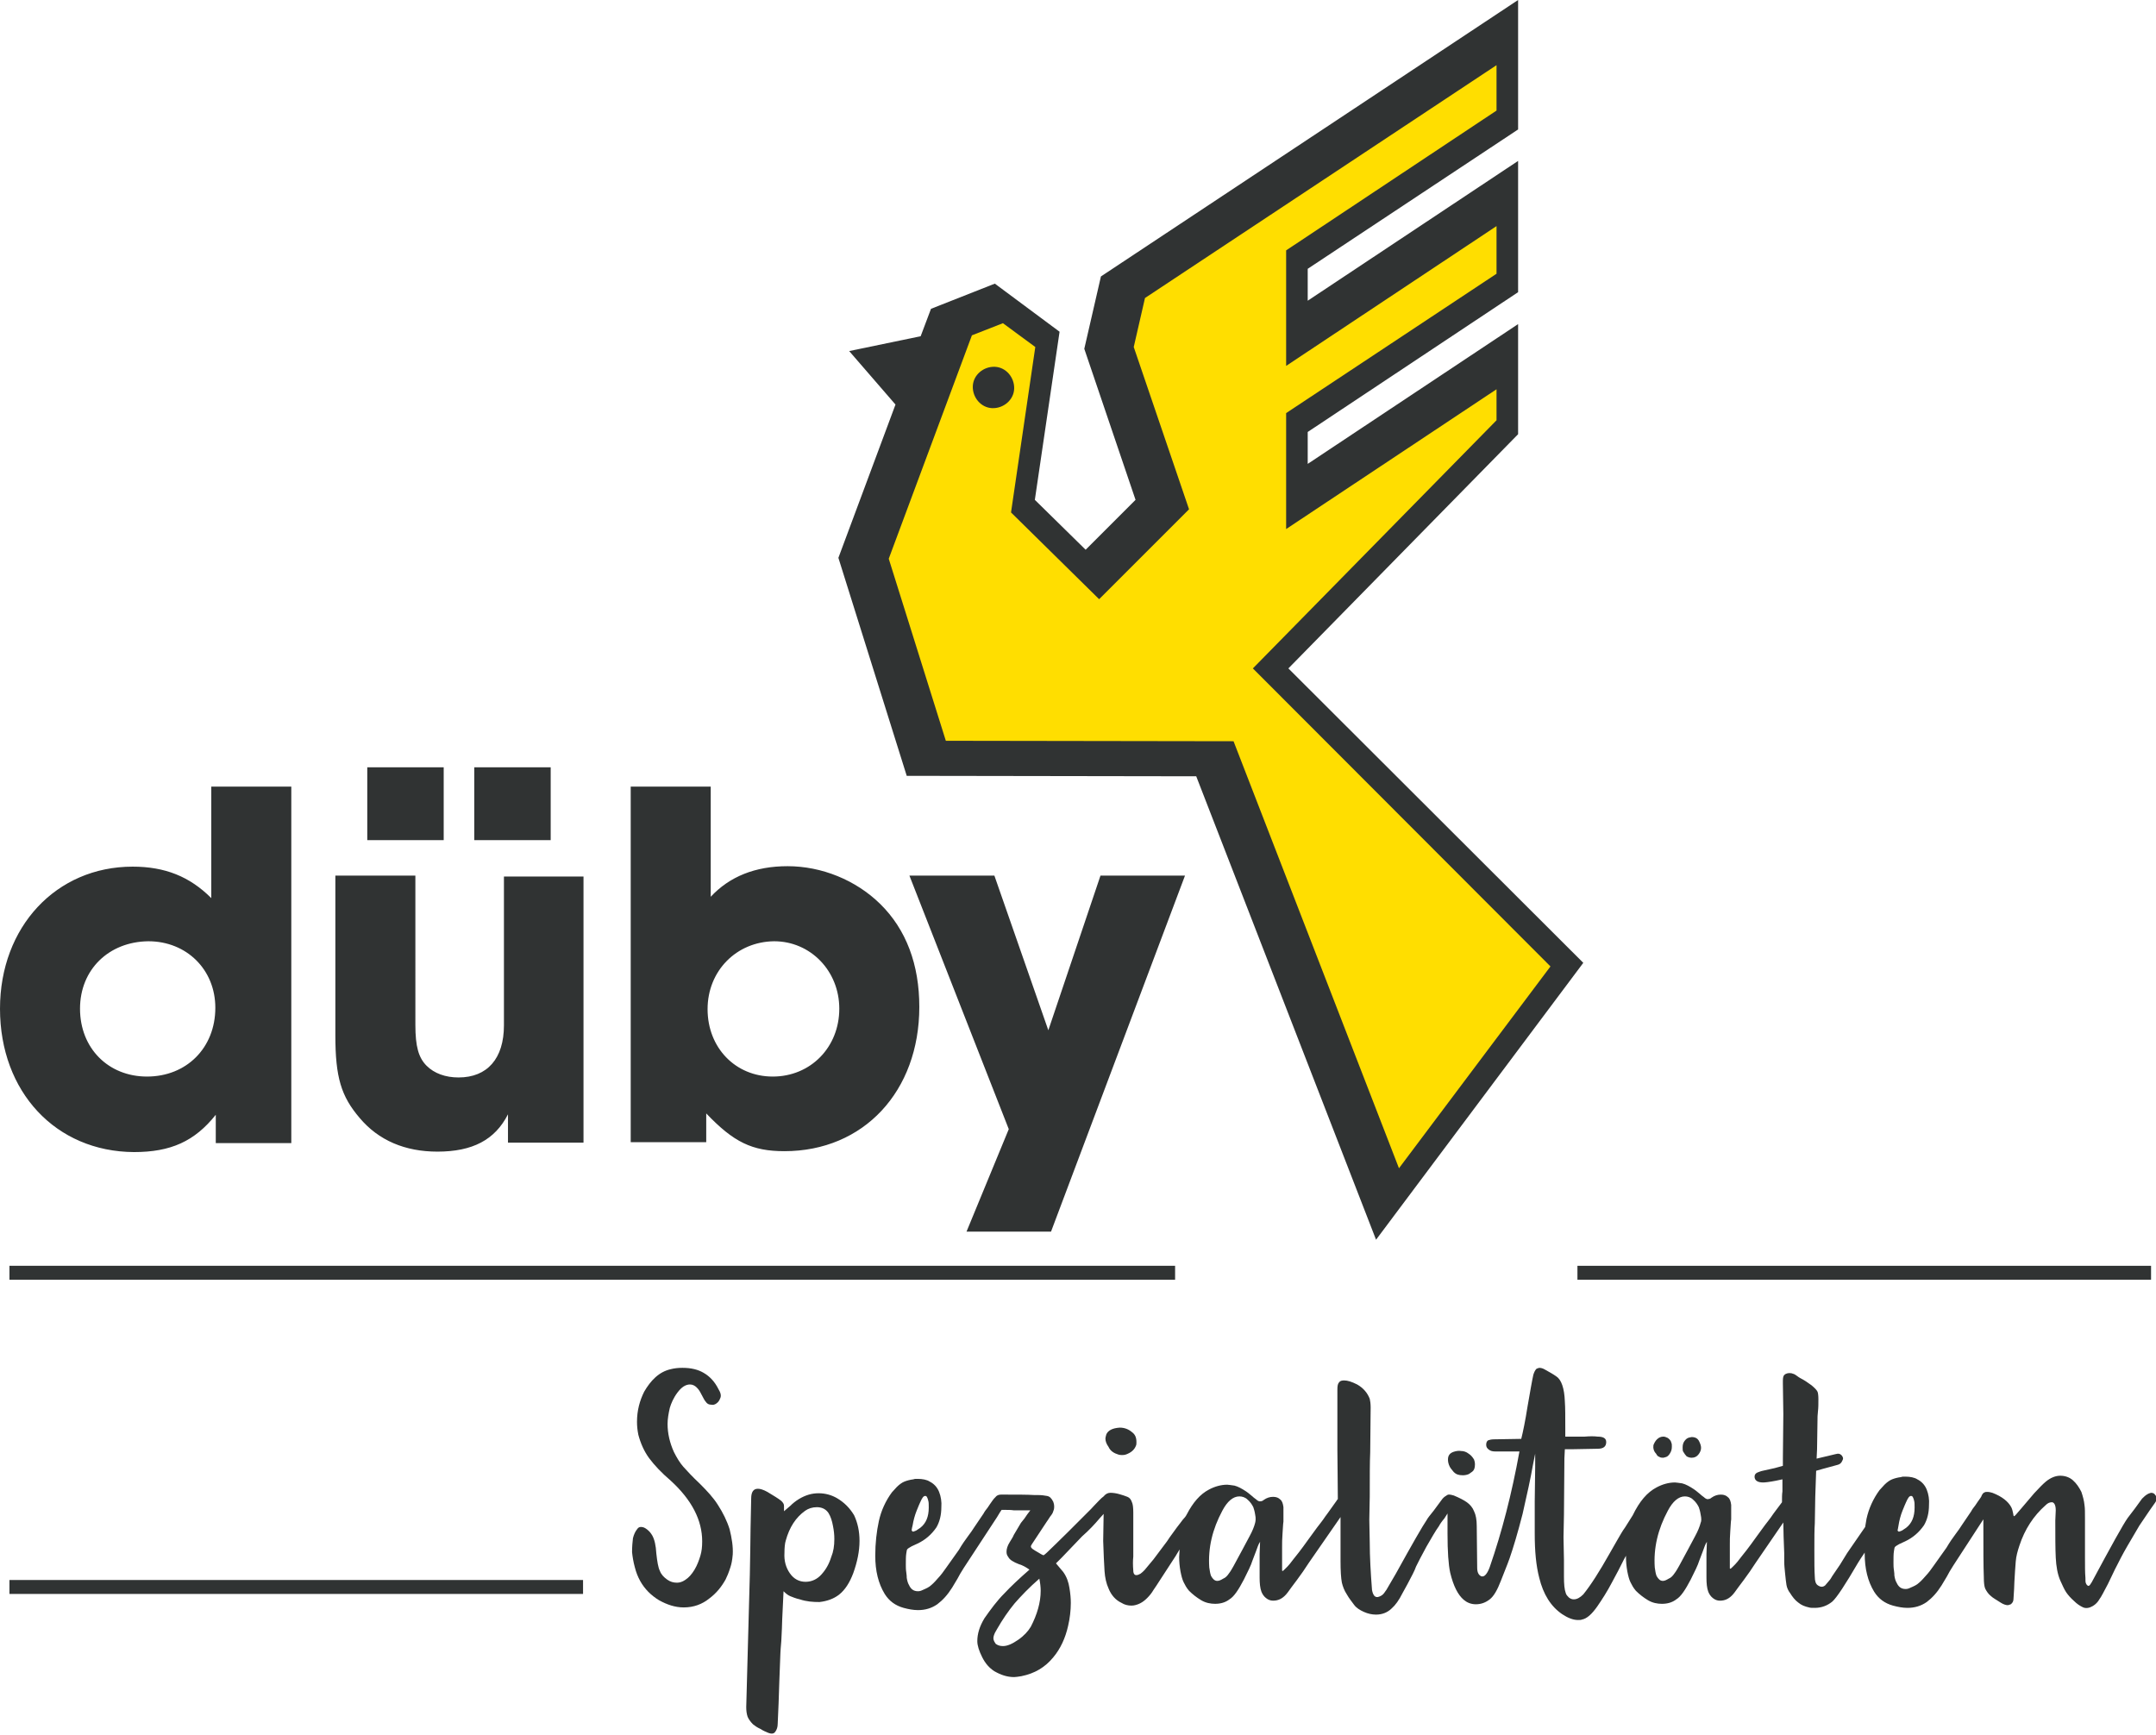 <?xml version="1.0" encoding="utf-8"?>
<!-- Generator: Adobe Illustrator 23.0.6, SVG Export Plug-In . SVG Version: 6.00 Build 0)  -->
<svg version="1.1" id="Ebene_1" xmlns="http://www.w3.org/2000/svg" xmlns:xlink="http://www.w3.org/1999/xlink" x="0px" y="0px"
	 viewBox="0 0 479.6 385.9" style="enable-background:new 0 0 479.6 385.9;" xml:space="preserve">
<style type="text/css">
	.st0{fill-rule:evenodd;clip-rule:evenodd;fill:#303333;}
	.st1{fill-rule:evenodd;clip-rule:evenodd;fill:#FFDE00;}
	.st2{fill:#303333;}
</style>
<polygon class="st0" points="306.1,275.8 266.1,172.7 201.7,172.6 186.5,124.1 199.2,90 188.9,78.1 204.8,74.8 207.1,68.7 
	221.3,63.1 235.7,73.8 230.2,111.2 241.5,122.3 252.6,111.2 241.2,77.6 244.9,61.5 337.7,0 337.7,28.8 290.9,59.8 290.9,66.9 
	337.7,35.8 337.7,65 290.9,96.1 290.9,103.2 337.7,72.1 337.7,96.6 286.6,148.7 352.2,214.2 "/>
<polygon class="st1" points="311.2,259.9 344.9,215 278.7,148.7 332.9,93.5 332.9,86.6 286.1,117.7 286.1,91.9 332.9,60.9 
	332.9,50.3 286.1,81.4 286.1,55.7 332.9,24.6 332.9,14.5 254.7,66.3 252.2,77.2 264.5,113.3 244.5,133.3 224.9,114 230.3,77.2 
	223.1,71.9 216.2,74.6 197.7,124.3 210.4,164.8 274.4,164.9 "/>
<path class="st0" d="M221.3,81.6c2.5,0.1,4.4,2.4,4.3,4.9c-0.1,2.5-2.4,4.4-4.9,4.3c-2.5-0.1-4.4-2.4-4.3-4.9
	C216.5,83.4,218.8,81.5,221.3,81.6"/>
<g>
	<path class="st0" d="M350.9,281.6h127.6v3.1H350.9V281.6z"/>
	<path class="st0" d="M157.4,224.5c0,8.6,6.2,15,14.5,15c8.4,0,14.8-6.5,14.8-15.1c0-8.4-6.4-15-14.5-15
		C163.8,209.5,157.4,216,157.4,224.5 M17.8,224.4c0,8.8,6.3,15.1,14.9,15.1c8.8,0,15.2-6.4,15.2-15.3c0-8.5-6.4-14.8-14.9-14.8
		C24.2,209.5,17.8,215.7,17.8,224.4z M2.1,281.6h259.3v3.1H2.1V281.6z M64.8,175.1v79.2H48v-6.3c-4.7,5.9-10,8.3-18.2,8.3
		C12.4,256.2,0,242.9,0,224.4c0-18.2,12.5-31.6,29.5-31.6c7.2,0,12.7,2.2,17.5,7v-24.8H64.8z M140.3,254.2v-79.2h17.8v24.5
		c4.2-4.5,9.9-6.8,17.1-6.8c7.6,0,15.2,3.1,20.6,8.4c5.8,5.7,8.7,13.5,8.7,22.9c0,18.8-12.4,32.1-30,32.1c-7.2,0-11.3-2-17.4-8.4
		v6.4H140.3z M244.8,194.8h18.8L233.8,274H215l9.4-22.8l-22.1-56.4h18.9l12,34.4L244.8,194.8z M129.8,194.8v59.4h-16.8v-6.3
		c-2.9,5.7-7.9,8.3-15.7,8.3c-7.2,0-13.1-2.5-17.3-7.5c-4.1-4.8-5.4-9-5.4-18.4v-35.5h17.8V228c0,4.8,0.7,7.3,2.5,9.1
		c1.7,1.7,4.2,2.6,7.1,2.6c6.4,0,10.1-4.2,10.1-11.6v-33.1H129.8z M81.7,186.9v-16.2h17v16.2H81.7z M105.5,186.9v-16.2h17v16.2
		H105.5z"/>
	<rect x="2.1" y="351.5" class="st0" width="127.6" height="3.1"/>
	<g>
		<path class="st2" d="M159.7,334.8c-1-1.6-2.4-3.1-4-4.7c-1.7-1.6-2.9-2.9-3.7-3.8c-0.8-0.9-1.5-2.1-2.1-3.3
			c-0.9-2-1.4-4.1-1.4-6.2c0-1.1,0.2-2.3,0.5-3.6c0.3-1,0.8-2.2,1.7-3.4c0.9-1.2,1.8-1.8,2.8-1.8c0.6,0,1.2,0.3,1.7,0.9
			c0.3,0.3,0.7,1,1.2,2c0.3,0.6,0.6,1,0.8,1.2c0.2,0.2,0.5,0.4,1,0.4c0.4,0.1,0.8,0,1.2-0.3c0.4-0.3,0.6-0.6,0.8-1.1
			c0.3-0.6,0.1-1.3-0.4-2.1c-0.8-1.6-1.9-2.8-3.3-3.6c-1.2-0.7-2.7-1.1-4.7-1.1c-1,0-1.8,0.1-2.6,0.3c-1.3,0.3-2.4,0.9-3.4,1.8
			c-1,0.9-1.8,2-2.5,3.2c-1,2-1.6,4.2-1.6,6.7c0,1,0.1,1.9,0.3,2.9c0.5,1.9,1.3,3.7,2.4,5.2c1.2,1.6,2.7,3.2,4.8,5
			c4.7,4.3,7,8.8,7,13.5c0,1.2-0.1,2.2-0.4,3.2c-0.3,1-0.7,2.1-1.3,3.1c-0.6,1-1.3,1.8-2.1,2.3c-0.6,0.4-1.2,0.6-1.8,0.6
			c-0.8,0-1.5-0.2-2.2-0.7c-0.7-0.5-1.3-1.1-1.6-1.9c-0.4-0.8-0.6-2.1-0.8-3.9c-0.1-1.8-0.4-3.1-0.9-4c-0.3-0.5-0.6-0.9-1.1-1.3
			c-0.5-0.4-0.9-0.6-1.4-0.6c-0.3,0-0.6,0.1-0.8,0.4c-0.5,0.6-0.8,1.3-1,2.1c-0.1,0.8-0.2,1.9-0.2,3.1c0.1,1,0.3,2.2,0.6,3.3
			c0.3,1.2,0.7,2.2,1.2,3.1c1,1.8,2.4,3.2,4.2,4.3c1.8,1,3.6,1.6,5.5,1.6c2.2,0,4.1-0.7,5.7-2c1.6-1.2,2.7-2.6,3.6-4.2
			c0.3-0.6,0.7-1.5,1.1-2.8c0.2-0.6,0.4-1.5,0.5-2.8c0.1-1.7-0.2-3.6-0.7-5.6C161.7,338.3,160.8,336.5,159.7,334.8z"/>
		<path class="st2" d="M186.2,333.3c-1.2-0.7-2.6-1.1-4.1-1.1c-1.5,0-2.9,0.4-4.4,1.3c-0.8,0.5-1.4,1-1.9,1.5l-1.4,1.2V335
			c0-0.4-0.2-0.7-0.6-1.1c-0.4-0.3-0.8-0.6-1.3-0.9l-1.8-1.1c-0.9-0.5-1.6-0.7-2.1-0.7c-1,0-1.5,0.7-1.5,2.2
			c-0.1,5-0.2,8.8-0.2,11.3l-0.1,5.6l-0.8,29.5c0,0.8,0.1,1.5,0.3,2.1c0.2,0.5,0.6,1.1,1.2,1.7c0.4,0.3,0.9,0.7,1.6,1
			c0.6,0.4,1.3,0.7,1.8,0.9c0.8,0.3,1.3,0.2,1.6-0.3c0.3-0.4,0.5-1,0.5-1.7l0.2-4.6c0.1-2.8,0.2-6.5,0.4-11.1c0-0.5,0.1-1.4,0.2-2.7
			c0.1-2.2,0.2-3.8,0.2-4.8l0.3-6.3c0.5,0.5,1,0.9,1.5,1.1s1.2,0.5,2.1,0.7c1.5,0.5,2.9,0.6,4.4,0.6c1.7-0.2,3.1-0.7,4.3-1.6
			c1.4-1.1,2.4-2.7,3.2-4.8c0.9-2.5,1.4-4.9,1.4-7.2c0-2.1-0.4-4-1.2-5.7C189.1,335.6,187.9,334.3,186.2,333.3z M184.9,346.4
			c-0.5,1.6-1.2,2.8-2.2,3.9c-0.9,1-2.1,1.6-3.5,1.6c-1.4,0-2.6-0.6-3.5-1.9c-0.9-1.3-1.3-2.8-1.2-4.5c0-1.2,0.1-2.2,0.3-2.8
			c0.8-2.9,2.2-5.1,4.3-6.6c0.7-0.5,1.6-0.8,2.6-0.8c1.1,0,2,0.4,2.6,1.3c0.5,0.8,0.8,1.8,1,2.9c0.2,1,0.3,1.9,0.3,2.9
			C185.6,343.9,185.4,345.2,184.9,346.4z"/>
		<path class="st2" d="M248.8,323.6c0.3,0.1,0.5,0.1,0.9,0.1c0.4,0,0.8-0.1,1.2-0.3c0.9-0.4,1.5-1,1.8-1.8c0.1-0.2,0.1-0.5,0.1-0.8
			c0-1-0.3-1.7-1-2.2c-0.7-0.6-1.6-1-2.7-1c-1.6,0.1-2.6,0.6-3,1.5c-0.1,0.4-0.2,0.7-0.2,0.9c0,0.6,0.2,1.2,0.7,1.9
			C247,322.8,247.8,323.3,248.8,323.6z"/>
		<path class="st2" d="M323.4,327.5c0.5,0.5,1.1,0.7,2,0.7c0.5,0,1-0.1,1.4-0.3c0.1-0.1,0.3-0.2,0.7-0.5c0.4-0.3,0.6-0.8,0.6-1.6
			c0-0.5-0.1-0.8-0.2-1.1c-0.3-0.5-0.7-1-1.2-1.3c-0.5-0.4-1.1-0.6-1.7-0.6c-0.5-0.1-1.1,0-1.7,0.2c-0.8,0.3-1.2,0.8-1.2,1.7
			c0,0.5,0.1,1,0.4,1.6C322.7,326.7,323.1,327.1,323.4,327.5z"/>
		<path class="st2" d="M375.2,324c0.4,0.2,0.7,0.3,1.1,0.3c0.6,0,1.1-0.2,1.5-0.7c0.4-0.5,0.6-1,0.6-1.5c0-0.5-0.2-1-0.5-1.6
			c-0.3-0.5-0.8-0.8-1.6-0.8l-0.5,0.1c-0.5,0.1-0.8,0.4-1.1,0.8c-0.3,0.4-0.4,0.9-0.4,1.4c0,0.4,0,0.7,0.1,0.9
			C374.7,323.4,374.9,323.7,375.2,324z"/>
		<path class="st2" d="M369.1,324.1c0.3,0.2,0.6,0.2,0.9,0.2l0.4-0.1c0.5-0.1,0.8-0.4,1.1-0.9c0.3-0.5,0.4-0.9,0.4-1.5
			c0-0.4,0-0.6-0.1-0.8c-0.1-0.5-0.4-0.8-0.8-1.1c-0.4-0.2-0.7-0.3-1-0.3c-0.5,0-1,0.2-1.4,0.6c-0.4,0.4-0.6,0.8-0.8,1.3
			c-0.1,0.7,0.1,1.4,0.6,1.9C368.6,323.8,368.8,324,369.1,324.1z"/>
		<path class="st2" d="M479.5,332.7c-0.2-0.4-0.5-0.6-1-0.6c-0.1,0-0.3,0.1-0.6,0.2c-0.6,0.3-1,0.7-1.4,1.1l-1.6,2.2l-1.6,2.1
			c-1,1.4-3.6,6.1-8,14.3c-0.3,0.5-0.5,0.8-0.7,0.8h-0.1c-0.2-0.1-0.4-0.3-0.5-0.6c-0.1-0.2-0.1-0.6-0.1-1.2
			c-0.1-1.1-0.1-2.5-0.1-4.3v-8.8c0-1.4,0-2.4-0.1-3c-0.1-1.1-0.4-2.1-0.7-3c-0.5-1-1.1-1.9-1.9-2.6c-0.8-0.7-1.8-1-2.8-1
			c-1,0-2.1,0.4-3.2,1.3c-0.6,0.5-1.5,1.4-2.6,2.6c-2.4,2.8-3.8,4.5-4.1,4.8c-0.2,0.2-0.3,0.3-0.4,0.3c-0.1,0-0.1-0.2-0.2-0.7
			c-0.1-0.5-0.2-0.9-0.4-1.3c-0.7-1.3-2.1-2.4-4.2-3.2c-0.4-0.1-0.7-0.2-1.1-0.2c-0.3,0-0.5,0-0.6,0.1c-0.4,0.1-0.6,0.5-0.8,1
			c-0.1,0.1-0.1,0.2-0.2,0.3c-0.4,0.6-0.8,1.1-1.1,1.6c-0.4,0.5-0.7,0.9-0.9,1.3l-2.1,3.1c-0.3,0.5-0.8,1.2-1.4,2s-1.3,1.8-2,3
			c-2.5,3.5-3.8,5.4-4.2,5.8c-0.8,0.9-1.4,1.6-1.9,2c-0.5,0.5-1.2,0.8-1.9,1.1c-0.4,0.2-0.7,0.3-1.1,0.3c-1,0-1.6-0.5-2-1.4
			c-0.2-0.3-0.4-0.9-0.5-1.6c0-0.2,0-0.6-0.1-1.2c-0.1-0.6-0.1-1.2-0.1-1.7c0-1,0-1.9,0.1-2.5c0.1-0.5,0.1-0.8,0.2-0.9
			c0.1-0.2,0.5-0.4,1-0.7l1.3-0.6c1.7-0.8,3.1-2,4.2-3.6c0.7-1.2,1.1-2.7,1.1-4.5c0.1-1.2-0.1-2.4-0.5-3.4c-0.4-1-1.1-1.8-2.1-2.3
			c-0.6-0.4-1.6-0.6-2.7-0.6c-0.4,0-0.7,0-0.9,0.1c-0.8,0.1-1.5,0.3-2,0.5c-0.5,0.2-1.1,0.6-1.7,1.2l-1.1,1.2
			c-1.4,1.9-2.4,4.1-2.9,6.4c-0.1,0.6-0.2,1.2-0.3,1.8l-4,5.8l-1.6,2.6l-1.7,2.5c-0.1,0.1-0.2,0.4-0.5,0.8c-0.3,0.4-0.7,0.8-1.1,1.3
			c-0.5,0.4-1,0.4-1.6,0c-0.5-0.3-0.7-1-0.7-1.9c-0.1-1.4-0.1-3.4-0.1-6c0-2.5,0-4.5,0.1-5.9l0.1-5.9l0.1-2.9l0.1-2.9l1.4-0.4
			l3.3-0.9c0.5-0.1,0.9-0.4,1.1-0.9c0.3-0.5,0.2-0.8-0.1-1.2c-0.3-0.3-0.5-0.4-0.9-0.4l-0.5,0.1l-4.2,1l0.1-2.1l0.1-6.5
			c0-0.5,0-1.1,0.1-1.9s0.1-1.7,0.1-2.8c0-0.8-0.1-1.4-0.2-1.6c-0.2-0.4-0.6-0.8-1.3-1.4c-0.8-0.6-1.7-1.2-2.5-1.6
			c-0.2-0.1-0.5-0.3-0.9-0.6c-0.4-0.3-0.7-0.4-1.1-0.5c-0.6-0.1-1.2,0-1.6,0.4c-0.2,0.2-0.3,0.6-0.3,1.3v0.6l0.1,6.8l-0.1,9.8v1.7
			l-1.8,0.5l-2.7,0.6c-0.5,0.1-0.9,0.3-1.2,0.4c-0.4,0.2-0.6,0.5-0.6,0.9c0,0.8,0.6,1.3,1.9,1.3c0.4,0,1.4-0.1,2.9-0.4l1.4-0.3v2.7
			c-0.1,0.6-0.1,1.4-0.1,2.4l-1.5,2c-0.3,0.4-0.6,0.8-1,1.4c-0.4,0.5-0.8,1.1-1.3,1.7l-1.9,2.6c-1.7,2.4-2.9,3.9-3.4,4.5
			c-0.6,0.8-1,1.3-1.3,1.6l-0.5,0.5c-0.3,0.3-0.5,0.5-0.6,0.5l-0.1-0.1v-0.2v-1.5v-3.5c0-0.9,0-1.9,0.1-3.1c0.1-1.2,0.1-2,0.2-2.6
			v-3.2c-0.1-0.8-0.3-1.4-0.7-1.7c-0.4-0.4-0.9-0.6-1.6-0.6s-1.4,0.2-2.1,0.7c-0.2,0.2-0.5,0.3-0.8,0.3h-0.2l-0.4-0.2
			c-0.3-0.3-0.7-0.5-1.1-0.9c-0.4-0.3-0.8-0.7-1.4-1.1c-0.9-0.6-1.8-1.1-2.6-1.3c-0.8-0.1-1.3-0.2-1.6-0.2c-1.4,0-2.8,0.4-4.1,1.1
			c-2.1,1.1-3.8,3.1-5.3,6.2l-1.7,2.7c-0.6,0.8-1.2,1.9-1.9,3.1c-0.7,1.2-1.2,2.1-1.6,2.8c-2.2,3.9-4.1,6.9-5.8,9
			c-0.7,0.7-1.4,1.1-2.1,1.1c-0.4,0-0.7-0.1-1.1-0.4c-0.3-0.3-0.6-0.6-0.7-1c-0.3-0.8-0.4-2-0.4-3.7v-3.7l-0.1-5l0.1-5l0.1-12.6
			l0.1-2h1.9l5.4-0.1c1.3,0,1.9-0.5,1.9-1.5c0-0.8-0.6-1.2-1.9-1.2c-0.8-0.1-1.7-0.1-2.9,0c-1.2,0-2,0-2.6,0h-1.7v-1.8
			c0-2.7,0-4.7-0.1-6c-0.1-3-0.8-4.9-1.9-5.6c-0.7-0.5-1.6-1-2.5-1.5c-0.5-0.3-0.9-0.4-1.3-0.4c-0.1,0-0.3,0.1-0.6,0.2
			c-0.3,0.3-0.5,0.7-0.7,1.3c-0.3,1.3-0.7,3.7-1.3,7.1c-0.5,3.2-1,5.6-1.4,7.2l-6,0.1c-0.6,0-1,0.1-1.3,0.2c-0.3,0.1-0.5,0.5-0.5,1
			c0,0.5,0.2,0.8,0.6,1.1c0.4,0.3,0.8,0.4,1.4,0.4h5.4c-1.7,9.4-3.9,17.9-6.6,25.7c-0.5,1.4-1.1,2.1-1.6,2.1h-0.2
			c-0.6-0.2-1-0.8-1-1.9l-0.1-9.3c0-1.4-0.2-2.5-0.6-3.3c-0.3-0.8-0.9-1.5-1.6-2c-0.7-0.5-1.7-1-2.9-1.5c-0.4-0.1-0.7-0.2-0.9-0.2
			h-0.3c-0.1,0-0.2,0.1-0.3,0.1c0,0-0.1,0-0.1,0.1c-0.4,0.2-0.8,0.5-1.2,1.1l-1.7,2.3c-0.8,1-1.3,1.6-1.5,2c-0.9,1.3-3.2,5.3-6.9,12
			l-2.1,3.6c-0.1,0.1-0.2,0.3-0.5,0.7c-0.3,0.4-0.6,0.6-1.1,0.8c-0.5,0.2-0.8,0.1-1.1-0.2c-0.3-0.4-0.4-0.8-0.5-1.3
			c-0.3-3.9-0.5-7.4-0.5-10.5l-0.1-5.1l0.1-5.2c0-4.4,0-7.7,0.1-9.8l0.1-10c0-0.8-0.1-1.5-0.2-1.9c-0.5-1.3-1.4-2.4-2.8-3.2
			c-1.2-0.6-2.1-0.9-2.9-0.9c-0.5,0-0.9,0.1-1.1,0.4c-0.3,0.3-0.4,0.8-0.4,1.6v0.7v8.7v4.1c0,3.1,0.1,6.7,0.1,10.9
			c-0.1,0.1-0.2,0.2-0.3,0.4l-2,2.8c-0.3,0.4-0.6,0.8-1,1.4c-0.4,0.5-0.8,1.1-1.3,1.7l-1.9,2.6c-1.7,2.4-2.9,3.9-3.4,4.5
			c-0.6,0.8-1,1.3-1.3,1.6l-0.5,0.5c-0.3,0.3-0.5,0.5-0.6,0.5l-0.1-0.1v-0.2v-1.5v-3.5c0-0.9,0-1.9,0.1-3.1c0.1-1.2,0.1-2,0.2-2.6
			v-3.2c-0.1-0.8-0.3-1.4-0.7-1.7c-0.4-0.4-0.9-0.6-1.6-0.6s-1.4,0.2-2.1,0.7c-0.2,0.2-0.5,0.3-0.8,0.3h-0.2l-0.4-0.2
			c-0.3-0.3-0.7-0.5-1.1-0.9c-0.4-0.3-0.8-0.7-1.4-1.1c-0.9-0.6-1.8-1.1-2.6-1.3c-0.8-0.1-1.3-0.2-1.6-0.2c-1.4,0-2.8,0.4-4.1,1.1
			c-1.9,1-3.5,2.8-4.9,5.5c-0.2,0.4-0.5,0.8-0.9,1.2c-0.4,0.5-0.8,1.1-1.3,1.7c-1.4,1.9-2.1,2.9-2.2,3.1l-3,4l-2,2.4
			c-0.3,0.3-0.6,0.6-0.9,0.8c-0.4,0.2-0.6,0.3-0.8,0.3c-0.5,0.1-0.8-0.3-0.8-1c-0.1-1.2-0.1-2.2,0-3.1c0-0.9,0-1.6,0-2.2v-2.6v-5
			c0-1.1-0.1-1.9-0.3-2.3c-0.2-0.6-0.5-1-1-1.2c-0.5-0.2-1.1-0.4-1.8-0.6c-0.7-0.2-1.4-0.3-2-0.3s-1.1,0.3-1.5,0.8c0,0,0,0,0,0
			c-0.3,0.2-0.6,0.5-1,0.9c-0.9,0.9-1.5,1.6-1.8,1.9l-1.2,1.2l-2.5,2.5l-1.4,1.4c-2.3,2.3-3.7,3.6-4.2,4.1c-0.8,0.8-1.2,1.1-1.3,1.1
			c-0.3-0.1-0.6-0.3-1.1-0.6c-0.5-0.3-0.9-0.5-1.3-0.8c-0.4-0.3-0.5-0.6-0.2-1l3.3-5c0.2-0.3,0.5-0.7,0.8-1.2
			c0.4-0.5,0.6-0.8,0.7-1.2c0.1-0.2,0.2-0.5,0.2-1c0-0.5-0.1-0.8-0.2-1.1c-0.4-0.8-0.8-1.2-1.4-1.3c-0.5-0.1-1.2-0.2-2.1-0.2h-0.7
			c-1.6-0.1-4-0.1-7.4-0.1c-0.6,0-1,0.2-1.3,0.6c-0.2,0.2-0.4,0.4-0.6,0.7c-0.4,0.6-0.8,1.1-1.1,1.6c-0.4,0.5-0.7,0.9-0.9,1.3
			l-2.1,3.1c-0.3,0.5-0.8,1.2-1.4,2c-0.6,0.8-1.3,1.8-2,3c-2.5,3.5-3.8,5.4-4.2,5.8c-0.8,0.9-1.4,1.6-1.9,2
			c-0.5,0.5-1.2,0.8-1.9,1.1c-0.4,0.2-0.7,0.3-1.1,0.3c-1,0-1.6-0.5-2-1.4c-0.2-0.3-0.4-0.9-0.5-1.6c0-0.2,0-0.6-0.1-1.2
			c-0.1-0.6-0.1-1.2-0.1-1.7c0-1,0-1.9,0.1-2.5c0.1-0.5,0.1-0.8,0.2-0.9c0.1-0.2,0.5-0.4,1-0.7l1.3-0.6c1.7-0.8,3.1-2,4.2-3.6
			c0.7-1.2,1.1-2.7,1.1-4.5c0.1-1.2-0.1-2.4-0.5-3.4c-0.4-1-1.1-1.8-2.1-2.3c-0.6-0.4-1.6-0.6-2.7-0.6c-0.4,0-0.7,0-0.9,0.1
			c-0.8,0.1-1.5,0.3-2,0.5c-0.5,0.2-1.1,0.6-1.7,1.2l-1.1,1.2c-1.4,1.9-2.4,4.1-2.9,6.4c-0.5,2.3-0.8,4.9-0.8,7.7
			c0,3.4,0.7,6.2,2.1,8.5c1,1.6,2.4,2.6,4.2,3.1c1.1,0.3,2.2,0.5,3.2,0.5c1.6,0,3-0.4,4.3-1.3c1.2-0.9,2.3-2.1,3.3-3.7
			c1-1.6,1.6-2.7,1.8-3.1l0.8-1.3l7.4-11.3l0.6-1l0.4-0.6c0.1,0,0.2,0,0.3,0c1,0,1.8,0,2.4,0.1c0.5,0,1,0,1.6,0c0.6,0,1.3,0,2.1,0
			c-0.5,0.6-0.9,1.2-1.3,1.8c-0.4,0.5-0.7,0.9-0.8,1l-1.6,2.7c-0.1,0.3-0.4,0.8-0.9,1.6c-0.5,0.8-0.7,1.5-0.7,2.1
			c0,0.5,0.1,0.8,0.4,1.2c0.3,0.6,1.1,1.1,2.4,1.6c0.4,0.1,0.8,0.3,1.2,0.5c0.4,0.2,0.8,0.5,1.1,0.7c-2.3,2-4.2,3.8-5.6,5.3
			c-1.6,1.6-3,3.5-4.4,5.5c-1.1,1.8-1.6,3.5-1.6,5.1c0,1,0.4,2.2,1.1,3.6c0.7,1.4,1.6,2.4,2.7,3.1c1.4,0.8,2.8,1.3,4.4,1.3
			c0.4,0,0.9-0.1,1.6-0.2c3-0.6,5.3-2,7.1-4.2c1.6-1.9,2.7-4.3,3.3-7c0.4-1.7,0.6-3.5,0.6-5.1c0-1-0.1-2.1-0.3-3.3
			c-0.2-1.3-0.6-2.5-1.4-3.6l-1.6-1.9l1.3-1.3l4.5-4.7c1.6-1.4,2.8-2.7,3.9-4l0.9-1l-0.1,6c0.1,3,0.2,5.2,0.3,6.7
			c0.1,1.5,0.4,2.8,0.9,3.9c0.6,1.5,1.6,2.6,2.9,3.2c0.6,0.4,1.4,0.6,2.2,0.6c0.6,0,1.3-0.2,1.9-0.5c0.6-0.3,1.1-0.7,1.6-1.2
			s1-1.1,1.4-1.8c0.5-0.7,0.8-1.2,1-1.5l3.9-6c0.3-0.5,0.6-1,0.9-1.5c0,0.6-0.1,1.1-0.1,1.7c0,1,0.1,2.1,0.3,3.2
			c0.2,1,0.4,1.8,0.7,2.4c0.3,0.6,0.6,1.2,1.2,1.9c0.8,0.8,1.7,1.5,2.7,2.1c1,0.6,2.1,0.8,3.1,0.8c1.2,0,2.3-0.3,3.2-1
			c1-0.6,2-2.1,3.2-4.4c0.9-1.8,1.6-3.2,1.9-4.2l0.8-2.1c0.3-0.8,0.5-1.5,0.9-2.1l-0.1,2.7c0,0.5,0,1.2,0,2c0,0.8,0,1.9,0,3.3
			c0,1.2,0.1,2.3,0.4,3.1c0.2,0.5,0.5,1,1,1.4c0.5,0.4,1,0.6,1.6,0.6c1.2,0,2.1-0.5,2.9-1.4c0.1-0.1,0.5-0.6,1.2-1.6l1.2-1.6
			c0.9-1.2,1.8-2.5,2.7-3.9l7-10.1c0,3,0,6.3,0,9.8c0,2.1,0.1,3.8,0.3,4.8c0.2,0.8,0.5,1.7,1.1,2.6c0.5,0.9,1.1,1.6,1.6,2.3
			s1.3,1.2,2.2,1.6c0.9,0.4,1.8,0.6,2.7,0.6c1.4,0,2.6-0.5,3.5-1.4c0.8-0.7,1.6-1.8,2.4-3.4l1.1-2c0.9-1.7,1.6-3,1.9-3.9
			c0.5-1,1.2-2.4,2.3-4.4c1.1-1.9,2-3.5,2.8-4.6c0.2-0.4,0.6-1,1.2-1.7l0.7-1.1c0,1.3,0,2.8,0,4.5c0,3.9,0.2,6.9,0.6,8.7
			c0.7,2.9,1.7,4.9,3,6c0.7,0.6,1.6,1,2.7,1c1.2,0,2.2-0.4,3.1-1.1c0.9-0.7,1.7-2.1,2.5-4.2c0.6-1.6,1.3-3.2,1.9-4.9
			c0.8-2.3,1.8-5.6,2.9-9.9c1-4.4,1.8-8,2.3-10.9l0.5-2.5v3l-0.1,7.6v7.2c0,3.9,0.3,7.1,1,9.8c0.9,3.7,2.6,6.4,5.1,8.1
			c1.2,0.8,2.4,1.3,3.5,1.3c0.4,0,0.7,0,0.9-0.1c1.1-0.2,2.2-1.2,3.4-2.9c1.1-1.6,2.2-3.3,3.3-5.4c1.1-2,1.8-3.4,2.1-4
			c0.4-0.8,0.7-1.4,1-1.9c0,0.1,0,0.2,0,0.3c0,1,0.1,2.1,0.3,3.2c0.2,1,0.4,1.8,0.7,2.4c0.3,0.6,0.6,1.2,1.2,1.9
			c0.8,0.8,1.7,1.5,2.7,2.1c1,0.6,2.1,0.8,3.1,0.8c1.2,0,2.3-0.3,3.2-1c1-0.6,2-2.1,3.2-4.4c0.9-1.8,1.6-3.2,1.9-4.2l0.8-2.1
			c0.3-0.8,0.5-1.5,0.9-2.1l-0.1,2.7c0,0.5,0,1.2,0,2c0,0.8,0,1.9,0,3.3c0,1.2,0.1,2.3,0.4,3.1c0.2,0.5,0.5,1,1,1.4
			c0.5,0.4,1,0.6,1.6,0.6c1.2,0,2.1-0.5,2.9-1.4c0.1-0.1,0.5-0.6,1.2-1.6l1.2-1.6c0.9-1.2,1.8-2.5,2.7-3.9l6.1-8.9
			c0,1.9,0.1,4.2,0.2,6.8c0,0.5,0,1.2,0,1.9c0,0.8,0.1,1.7,0.2,2.7c0.1,1,0.2,1.9,0.3,2.5c0.1,0.6,0.4,1.3,0.8,1.8
			c0.5,0.8,1.1,1.6,1.8,2.1c0.7,0.6,1.5,0.9,2.4,1.1c0.3,0.1,0.7,0.1,1.3,0.1c1.5,0,2.8-0.5,3.9-1.4c1-0.9,2.9-3.8,5.7-8.6
			c0.1-0.1,0.4-0.7,1.1-1.7c0.1-0.2,0.3-0.4,0.4-0.6c0,0.1,0,0.2,0,0.2c0,3.4,0.7,6.2,2.1,8.5c1,1.6,2.4,2.6,4.2,3.1
			c1.1,0.3,2.2,0.5,3.2,0.5c1.6,0,3-0.4,4.3-1.3c1.2-0.9,2.3-2.1,3.3-3.7c1-1.6,1.6-2.7,1.8-3.1l0.8-1.3l6.7-10.3v1.6
			c0,5,0,8.8,0.1,11.3c0,1.2,0.1,2,0.3,2.5c0.3,0.6,0.7,1.2,1.2,1.6c0.5,0.5,1.3,0.9,2.2,1.5c0.6,0.4,1.2,0.6,1.6,0.6
			c0.2,0,0.4-0.1,0.7-0.2c0.4-0.3,0.6-0.7,0.6-1.2c0.1-1.7,0.2-2.9,0.2-3.8c0.1-1.8,0.2-3.3,0.3-4.5c0.1-1.2,0.4-2.3,0.8-3.5
			c1.2-3.7,3.2-6.7,5.8-9c0.5-0.5,0.9-0.7,1.5-0.7c0.5,0.1,0.8,0.7,0.8,1.8l-0.1,2.3c0,3.5,0,6.2,0.1,8.2c0.1,2,0.4,3.7,1,5.1
			c0.5,1.1,0.9,2,1.3,2.6c0.4,0.6,1,1.3,1.8,2c0.6,0.6,1.2,1,1.8,1.3c0.5,0.3,1.1,0.3,1.7,0.1c0.8-0.3,1.6-0.9,2.1-1.8
			c0.4-0.5,1-1.7,1.9-3.4c0.9-1.8,1.5-3.2,2-4.1c0.5-1,1.2-2.4,2.3-4.3c1.1-1.9,2-3.4,2.7-4.6l2.3-3.4l1.2-1.7
			c0.4-0.6,0.6-1,0.6-1.2L479.5,332.7z M203,339.4c0.2-1.2,0.5-2.3,0.9-3.3c0.4-1,0.7-1.7,0.8-1.9c0.4-0.9,0.7-1.4,1.1-1.4
			c0.1,0,0.2,0,0.3,0.1c0.1,0.1,0.3,0.5,0.4,1c0.1,0.3,0.1,0.8,0.1,1.5c0,2-0.6,3.5-1.9,4.5l-0.9,0.6c-0.5,0.2-0.7,0.3-0.8,0.2
			c-0.1-0.1-0.2-0.2-0.2-0.2S202.8,340.1,203,339.4z M229.3,361.9c-0.6,1-1.5,2-2.8,2.9c-1.3,0.9-2.4,1.4-3.4,1.4
			c-0.7,0-1.2-0.2-1.6-0.5c-0.1-0.2-0.3-0.4-0.4-0.7c-0.3-0.6,0-1.5,0.7-2.6c1.2-2.1,2.5-4,3.9-5.7c1.4-1.6,3.2-3.5,5.5-5.5
			c0.2,1,0.3,1.9,0.3,2.7C231.5,356.5,230.7,359.2,229.3,361.9z M279.2,338.8c-0.2,0.8-0.6,1.8-1.2,2.9l-1.6,3l-2,3.7
			c-0.3,0.5-0.6,1.1-1,1.6c-0.4,0.6-0.8,1-1.3,1.2c-0.5,0.3-0.9,0.5-1.3,0.5c-0.6,0-1-0.4-1.4-1.1c-0.2-0.5-0.3-1.2-0.4-1.9
			c-0.3-4.3,0.7-8.5,2.9-12.6c1.1-2.1,2.4-3.2,3.8-3.2c0.6,0,1.3,0.2,1.8,0.7c0.6,0.5,1,1.1,1.3,1.7c0.1,0.3,0.3,0.9,0.4,1.6
			C279.4,337.8,279.3,338.4,279.2,338.8z M378.3,338.8c-0.2,0.8-0.6,1.8-1.2,2.9l-1.6,3l-2,3.7c-0.3,0.5-0.6,1.1-1,1.6
			c-0.4,0.6-0.8,1-1.3,1.2c-0.5,0.3-0.9,0.5-1.3,0.5c-0.6,0-1-0.4-1.4-1.1c-0.2-0.5-0.3-1.2-0.4-1.9c-0.3-4.3,0.7-8.5,2.9-12.6
			c1.1-2.1,2.4-3.2,3.8-3.2c0.6,0,1.3,0.2,1.8,0.7c0.6,0.5,1,1.1,1.3,1.7c0.1,0.3,0.3,0.9,0.4,1.6
			C378.5,337.8,378.5,338.4,378.3,338.8z M423.2,336.1c0.4-1,0.7-1.7,0.8-1.9c0.4-0.9,0.7-1.4,1.1-1.4c0.1,0,0.2,0,0.3,0.1
			c0.1,0.1,0.3,0.5,0.4,1c0.1,0.3,0.1,0.8,0.1,1.5c0,2-0.6,3.5-1.9,4.5l-0.9,0.6c-0.5,0.2-0.7,0.3-0.8,0.2c-0.1-0.1-0.2-0.2-0.2-0.2
			s0.1-0.3,0.2-1C422.5,338.2,422.8,337.1,423.2,336.1z"/>
	</g>
</g>
</svg>
